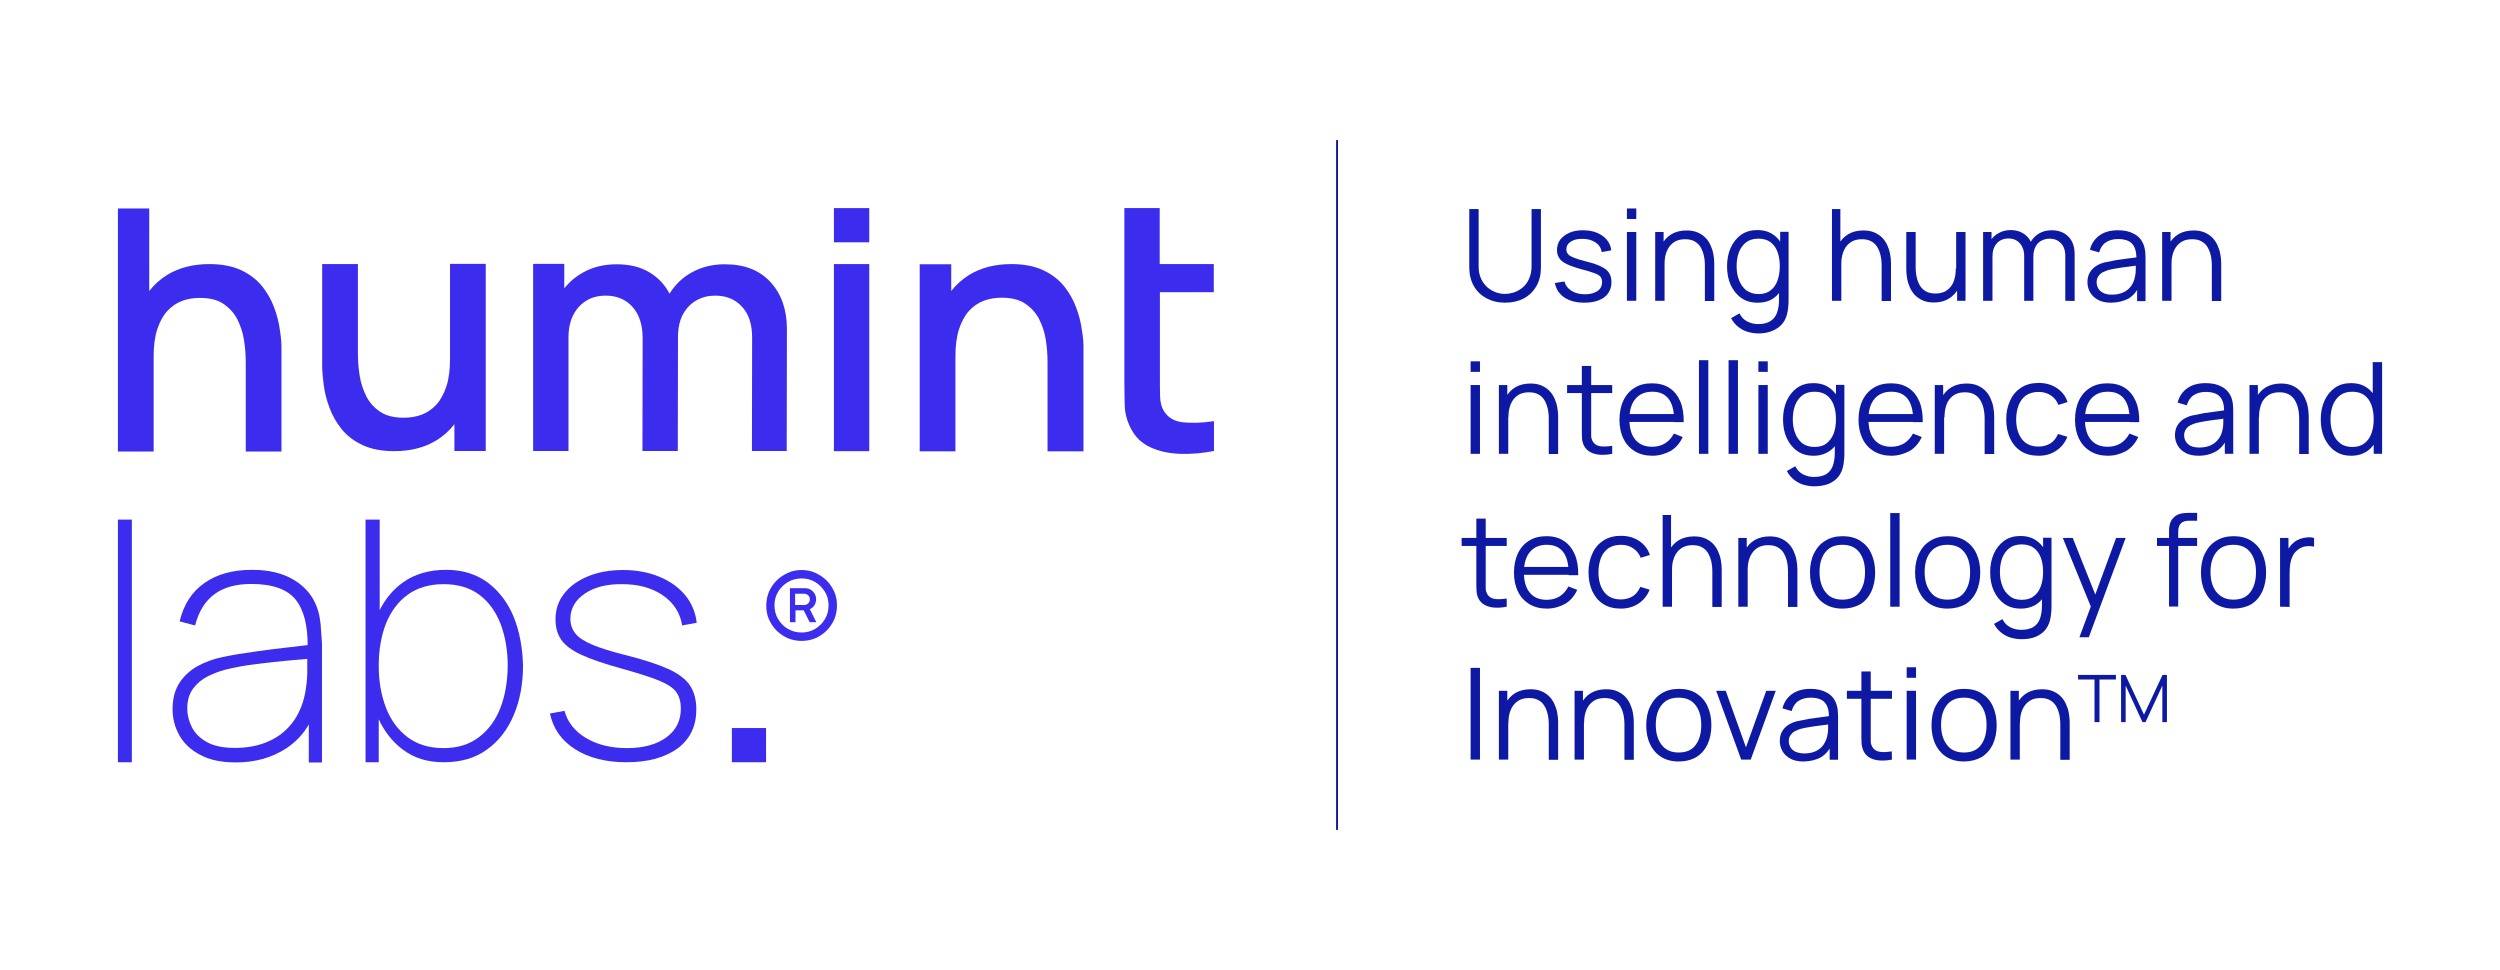 <svg xmlns="http://www.w3.org/2000/svg" xmlns:xlink="http://www.w3.org/1999/xlink" id="Layer_1" x="0px" y="0px" viewBox="0 0 1308.3 507.5" style="enable-background:new 0 0 1308.3 507.5;" xml:space="preserve"><style type="text/css">	.st0{fill:#3C2CEE;}	.st1{fill:#0D19A3;}</style><g>	<g>		<g>			<path class="st0" d="M61.7,398.9v-127H69v127H61.7z"></path>			<path class="st0" d="M167.8,326.8c-0.4-3.4-0.9-6.2-1.8-8.6c-2.1-6.1-6.1-11-12-14.6s-13.2-5.4-22.1-5.4    c-10.1,0-18.4,2.3-24.9,6.9c-6.6,4.6-10.9,11.3-13,20.1l8.1,2.1c1.9-7.4,5.3-12.8,10.2-16.4s11.3-5.3,19.3-5.3    c11.1,0,18.8,2.8,23.2,8.3c4.2,5.3,6.2,13.2,6.2,23.7c-2.4,0.3-5.6,0.7-9.4,1.1c-5.4,0.6-11.2,1.3-17.5,2.2    c-6.3,0.9-12.3,1.8-17.8,3c-4.5,0.9-8.8,2.5-12.7,4.6s-7.1,5-9.6,8.7c-2.4,3.7-3.7,8.3-3.7,13.9c0,4.9,1.2,9.5,3.6,13.8    c2.4,4.2,6.1,7.7,11,10.2c4.9,2.6,11,3.9,18.5,3.9c10.2,0,19-2.5,26.6-7.5c4.9-3.3,8.8-7.4,11.6-12.4V399h6.9v-62.3    C168.2,333.4,168.1,330.1,167.8,326.8z M160.1,360.2c-0.9,6.5-3,12.1-6.2,16.8c-3.3,4.7-7.5,8.3-12.8,10.7    c-5.3,2.5-11.3,3.7-18.2,3.7c-6.3,0-11.3-1.1-14.9-3.2s-6.2-4.7-7.7-7.9c-1.5-3.1-2.3-6.2-2.3-9.3c0-4.4,1-7.9,3.1-10.7    c2.1-2.8,4.7-4.9,7.7-6.4c3.1-1.5,6-2.6,8.9-3.4c4.9-1.2,10.5-2.3,16.6-3c6.1-0.8,11.9-1.4,17.4-1.9c3.5-0.3,6.5-0.6,9.1-0.8    c0,1.3,0,2.9,0,4.8C160.9,353.4,160.6,356.9,160.1,360.2z"></path>			<path class="st0" d="M268.9,323c-3.1-7.6-7.7-13.6-13.6-18.1c-6-4.4-13.2-6.7-21.8-6.7c-8.9,0-16.4,2.2-22.5,6.5    c-5.2,3.7-9.3,8.6-12.3,14.6v-47.4h-7.4v127h6.9v-22.5c3,6.5,7.2,11.8,12.5,15.8c5.9,4.5,13,6.7,21.5,6.7c9,0,16.6-2.2,22.7-6.7    c6.2-4.4,10.8-10.5,14-18.1s4.8-16.2,4.8-25.7C273.5,339.1,271.9,330.6,268.9,323z M261.9,370.4c-2.5,6.5-6.3,11.6-11.3,15.4    s-11.1,5.7-18.5,5.7c-7.5,0-13.7-1.9-18.8-5.7c-5-3.8-8.8-8.9-11.3-15.4s-3.8-13.8-3.8-22c0-8.3,1.3-15.7,3.8-22.1    c2.6-6.4,6.4-11.5,11.4-15.1s11.3-5.5,18.7-5.5c7.6,0,13.9,1.9,18.8,5.6s8.6,8.8,11.1,15.3c2.4,6.4,3.7,13.7,3.7,21.9    C265.6,356.6,264.4,363.9,261.9,370.4z"></path>			<path class="st0" d="M327.8,398.9c-10.8,0-19.7-2.3-26.8-6.8c-7.1-4.5-11.5-10.7-13.2-18.7l7.6-1.4c1.6,5.9,5.3,10.6,11.2,14.2    c5.9,3.5,13,5.3,21.5,5.3c8.7,0,15.5-1.9,20.6-5.6s7.6-8.8,7.6-15.1c0-3.5-0.8-6.3-2.3-8.5s-4.5-4.2-9-6.1    c-4.4-1.8-11-3.9-19.6-6.3c-9.1-2.5-16.1-4.9-21.1-7.2c-5-2.3-8.6-5-10.6-7.9s-3-6.5-3-10.7c0-5.1,1.5-9.6,4.5-13.4    c3-3.9,7.2-6.9,12.5-9.1s11.4-3.3,18.4-3.3s13.3,1.2,18.9,3.5s10.2,5.6,13.6,9.7c3.4,4.2,5.4,9,6,14.4l-7.6,1.4    c-1.1-6.7-4.5-11.9-10.2-15.8s-12.8-5.8-21.2-5.8c-7.9-0.1-14.4,1.5-19.5,4.9c-5,3.4-7.6,7.8-7.6,13.2c0,3,0.9,5.6,2.6,7.7    c1.7,2.2,4.7,4.1,8.9,5.9c4.2,1.8,10.1,3.6,17.7,5.5c9.5,2.4,17,4.9,22.3,7.3c5.3,2.5,9.1,5.4,11.2,8.7c2.1,3.3,3.2,7.4,3.2,12.3    c0,8.7-3.2,15.5-9.7,20.4C347.9,396.5,339,398.9,327.8,398.9z"></path>		</g>		<rect x="383" y="381" class="st0" width="17.9" height="17.9"></rect>		<g>			<path class="st0" d="M146.5,172.9c-0.5-3.9-1.5-7.9-3-11.9c-1.5-4.1-3.6-7.8-6.4-11.3c-2.8-3.4-6.4-6.2-10.9-8.3    c-4.5-2.1-10-3.2-16.6-3.2c-8.6,0-15.9,1.9-22,5.6c-3.7,2.3-6.9,5.1-9.5,8.5v-43.2H61.7v127.2h18.7v-49.6    c0-5.7,0.6-10.4,1.9-14.4c1.3-3.9,3-7.1,5.2-9.5s4.8-4.2,7.7-5.3s6.1-1.6,9.4-1.6c5.1,0,9.2,1,12.3,3.1s5.6,4.8,7.3,8.1    c1.7,3.4,2.9,7,3.5,10.9c0.6,3.9,0.9,7.7,0.9,11.4v46.9h18.7v-53C147.4,180.2,147.1,176.7,146.5,172.9z"></path>			<path class="st0" d="M235.5,138.2v49.6c0,5.7-0.6,10.5-1.9,14.4s-3,7.1-5.2,9.5s-4.8,4.2-7.7,5.3c-2.9,1.1-6.1,1.6-9.4,1.6    c-5.1,0-9.2-1-12.3-3.1c-3.2-2.1-5.6-4.8-7.3-8.1c-1.7-3.4-2.9-7-3.5-10.9s-0.9-7.7-0.9-11.4v-46.9h-18.7v53    c0,2.9,0.3,6.4,0.8,10.2c0.5,3.9,1.5,7.9,3,11.9c1.5,4.1,3.6,7.8,6.4,11.3c2.8,3.4,6.4,6.2,10.9,8.3c4.5,2.1,10,3.2,16.6,3.2    c8.6,0,15.9-1.9,22-5.6c3.7-2.3,6.9-5.1,9.5-8.5v14h16.4v-97.9h-18.7V138.2z"></path>			<path class="st0" d="M403.2,147.6c-5.7-6.2-13.6-9.3-23.9-9.3c-6.4,0-12.1,1.4-17.2,4.2c-4.9,2.7-8.8,6.4-11.7,11.2    c-2.5-4.7-5.9-8.4-10.4-11.1c-4.8-2.9-10.5-4.3-17.3-4.3c-6.5,0-12.3,1.4-17.4,4.2c-4,2.2-7.3,5-10,8.4v-12.8H279V236h18.5v-59.6    c0-6.5,1.8-11.7,5.3-15.7c3.6-4,8.3-6,14.1-6c5.9,0,10.6,2,14.1,5.9s5.3,9.4,5.3,16.3l-0.1,59.1h18.5l0.1-59.6l0,0    c0-4.8,0.9-8.8,2.7-12.1c1.8-3.2,4.2-5.6,7.1-7.2c2.9-1.6,6.1-2.4,9.7-2.4c5.8,0,10.4,1.9,14,5.8s5.3,9.2,5.3,16.1l-0.1,59.4    h18.2l0.1-63.8C411.8,162,408.9,153.8,403.2,147.6z"></path>			<path class="st0" d="M436.4,126.8v-17.9h18.5v17.9H436.4z M436.4,236.1v-97.9h18.5v97.9H436.4z"></path>			<path class="st0" d="M566.2,172.9c-0.5-3.9-1.5-7.9-3-11.9c-1.5-4.1-3.6-7.8-6.4-11.3c-2.8-3.4-6.4-6.2-10.9-8.3    s-10-3.2-16.6-3.2c-8.6,0-15.9,1.9-22,5.6c-3.7,2.3-6.9,5.1-9.5,8.5v-14h-16.5v97.9H500v-49.6c0-5.7,0.6-10.4,1.9-14.4    c1.3-3.9,3-7.1,5.2-9.5s4.8-4.2,7.7-5.3c2.9-1.1,6.1-1.6,9.4-1.6c5.1,0,9.2,1,12.3,3.1s5.6,4.8,7.3,8.1c1.7,3.4,2.9,7,3.5,10.9    s0.9,7.7,0.9,11.4v46.9H567v-53C567.1,180.2,566.9,176.7,566.2,172.9z"></path>			<path class="st0" d="M635.2,153v-14.8h-28.3v-29.3h-18.5v22.7v6.5v14.8v11v34.5c0,5.2,0.1,9.8,0.2,13.9c0.1,4.1,1.2,8.1,3.3,12.1    c2.3,4.4,5.7,7.7,10.2,9.7c4.5,2.1,9.7,3.2,15.5,3.4c5.8,0.2,11.7-0.3,17.7-1.5v-15.6c-6.2,0.9-11.7,1.1-16.3,0.6    s-8-2.6-10.1-6.2c-1.1-1.9-1.7-4.3-1.8-7.2c-0.1-2.8-0.1-6.2-0.1-10v-44.7h28.2V153z"></path>		</g>		<g>			<path class="st0" d="M419.5,335.4c-2.6,0-5-0.5-7.2-1.4c-2.2-1-4.2-2.3-5.9-4c-1.7-1.7-3-3.7-4-5.9c-1-2.2-1.4-4.7-1.4-7.2    c0-2.6,0.5-4.9,1.4-7.2c1-2.2,2.3-4.2,4-5.9c1.7-1.7,3.7-3,5.9-4c2.2-1,4.6-1.5,7.2-1.5s5,0.5,7.2,1.5s4.2,2.3,5.9,4    c1.7,1.7,3,3.7,4,5.9c1,2.2,1.4,4.6,1.4,7.2s-0.5,5-1.4,7.2c-1,2.2-2.3,4.2-4,5.9c-1.7,1.7-3.7,3-5.9,4    C424.5,334.9,422.1,335.4,419.5,335.4z M419.5,331c2.6,0,5-0.6,7.1-1.9s3.9-3,5.1-5.1c1.3-2.1,1.9-4.5,1.9-7.2    c0-2.6-0.6-5-1.9-7.1s-3-3.9-5.1-5.1c-2.1-1.3-4.5-1.9-7.1-1.9s-5,0.6-7.2,1.9c-2.1,1.3-3.9,3-5.1,5.1c-1.3,2.1-1.9,4.5-1.9,7.1    s0.6,5,1.9,7.2c1.3,2.1,3,3.9,5.1,5.1C414.5,330.4,416.9,331,419.5,331z M413.4,325.6v-17.8h7.8c1.7,0,3.1,0.6,4.2,1.7    s1.7,2.5,1.7,4.1c0,1-0.3,2-0.8,3c-0.6,1-1.4,1.7-2.5,2.2l3.4,6.8h-3.5l-3.1-6.2h-4.3v6.2L413.4,325.6L413.4,325.6z M416.2,316.6    h4.8c0.8,0,1.4-0.3,2-0.9s0.8-1.3,0.8-2.1c0-0.9-0.3-1.6-0.9-2.1s-1.2-0.8-2-0.8h-4.8v5.9H416.2z"></path>		</g>	</g>	<g>		<g>			<path class="st1" d="M787.6,158.4c-3.7,0-6.9-0.8-9.7-2.3s-5-3.6-6.6-6.4s-2.4-6-2.4-9.7v-30.6h4.9v30c0,2.5,0.4,4.6,1.3,6.5    c0.8,1.8,2,3.3,3.3,4.5c1.4,1.2,2.9,2,4.5,2.6s3.2,0.8,4.7,0.8c1.6,0,3.1-0.3,4.8-0.8c1.6-0.6,3.1-1.4,4.5-2.6    c1.4-1.2,2.5-2.7,3.3-4.5s1.3-4,1.3-6.5v-30h4.9v30.7c0,3.7-0.8,6.9-2.4,9.7c-1.6,2.7-3.8,4.9-6.6,6.4    C794.5,157.7,791.2,158.4,787.6,158.4z"></path>		</g>		<g>			<path class="st1" d="M829.1,158.4c-4.2,0-7.7-0.9-10.4-2.7s-4.4-4.4-5-7.6l5-0.8c0.5,2,1.8,3.7,3.7,4.9s4.2,1.8,7.1,1.8    c2.7,0,4.9-0.6,6.5-1.7c1.6-1.1,2.4-2.7,2.4-4.7c0-1.1-0.3-2-0.8-2.7s-1.5-1.4-3.1-1.9c-1.5-0.6-3.8-1.3-6.9-2.1    c-3.3-0.9-5.8-1.8-7.7-2.7c-1.8-0.9-3.2-1.9-3.9-3.1c-0.8-1.2-1.2-2.6-1.2-4.3c0-2,0.6-3.8,1.7-5.4c1.2-1.5,2.8-2.7,4.8-3.6    c2-0.9,4.4-1.3,7.1-1.3s5.1,0.4,7.3,1.3c2.1,0.9,3.9,2.1,5.2,3.7c1.3,1.6,2.1,3.4,2.3,5.5l-5,0.9c-0.3-2.1-1.4-3.8-3.2-5    s-4-1.9-6.7-1.9c-2.6-0.1-4.6,0.4-6.2,1.4c-1.6,1-2.4,2.4-2.4,4.1c0,1,0.3,1.8,0.9,2.5c0.6,0.7,1.6,1.3,3.2,1.9    c1.5,0.6,3.7,1.3,6.5,2c3.3,0.8,5.9,1.7,7.8,2.7c1.9,0.9,3.2,2,4,3.3s1.2,2.8,1.2,4.7c0,3.4-1.3,6.1-3.8,8    C837,157.4,833.6,158.4,829.1,158.4z"></path>		</g>		<g>			<path class="st1" d="M851.4,114.6v-5.5h4.9v5.5H851.4z M851.4,157.4v-36h4.9v36H851.4z"></path>		</g>		<g>			<path class="st1" d="M866.2,157.4v-36h4.4v8.9h0.5v27.1H866.2z M892.2,157.4V139c0-2-0.2-3.8-0.6-5.5c-0.4-1.7-1-3.1-1.8-4.4    c-0.8-1.3-1.9-2.2-3.2-2.9s-2.9-1-4.8-1c-1.7,0-3.3,0.3-4.6,0.9c-1.3,0.6-2.4,1.5-3.3,2.6c-0.9,1.1-1.6,2.5-2.1,4.1    s-0.7,3.4-0.7,5.5l-3.5-0.8c0-3.7,0.6-6.8,1.9-9.3c1.3-2.5,3.1-4.4,5.3-5.7c2.3-1.3,4.9-1.9,7.8-1.9c2.2,0,4,0.3,5.7,1    c1.6,0.7,3,1.6,4.1,2.7c1.1,1.1,2,2.4,2.7,3.9s1.2,3,1.5,4.6s0.5,3.3,0.5,4.9v19.8h-4.9V157.4z"></path>		</g>		<g>			<path class="st1" d="M919.8,158.4c-3.4,0-6.2-0.8-8.6-2.5c-2.4-1.7-4.2-4-5.5-6.8c-1.3-2.9-1.9-6.1-1.9-9.7    c0-3.6,0.6-6.8,1.9-9.7c1.3-2.9,3.1-5.1,5.4-6.8c2.4-1.7,5.2-2.5,8.5-2.5c3.4,0,6.2,0.8,8.5,2.5c2.3,1.6,4.1,3.9,5.3,6.8    c1.2,2.9,1.8,6.1,1.8,9.8c0,3.6-0.6,6.8-1.8,9.7s-2.9,5.2-5.2,6.8C926,157.6,923.2,158.4,919.8,158.4z M920.2,174.5    c-1.8,0-3.7-0.3-5.5-0.8s-3.4-1.4-5-2.6c-1.5-1.2-2.8-2.7-3.8-4.6l4.4-2.5c1,2,2.4,3.4,4.2,4.3c1.8,0.9,3.7,1.3,5.6,1.3    c2.6,0,4.7-0.5,6.3-1.5s2.8-2.4,3.5-4.3c0.7-1.9,1.1-4.2,1.1-7.1v-9.6h0.6v-25.8h4.4v35.5c0,1,0,2-0.1,2.9s-0.2,1.9-0.3,2.8    c-0.4,2.7-1.3,4.9-2.6,6.6c-1.3,1.7-3.1,3-5.2,3.9C925.7,174,923.1,174.5,920.2,174.5z M920.2,153.9c2.6,0,4.7-0.6,6.3-1.9    c1.7-1.2,2.9-3,3.7-5.2s1.2-4.7,1.2-7.5s-0.4-5.3-1.2-7.5s-2.1-3.9-3.7-5.1c-1.7-1.2-3.7-1.8-6.3-1.8s-4.7,0.6-6.4,1.9    c-1.7,1.3-2.9,3-3.8,5.2c-0.8,2.2-1.2,4.6-1.2,7.3s0.4,5.2,1.3,7.4s2.1,3.9,3.7,5.2C915.7,153.2,917.8,153.9,920.2,153.9z"></path>		</g>		<g>			<path class="st1" d="M958.7,157.4v-48h4.4v27.1h0.5v20.9H958.7z M984.7,157.4V139c0-2-0.2-3.8-0.6-5.5s-1-3.1-1.8-4.4    c-0.8-1.3-1.9-2.2-3.2-2.9c-1.3-0.7-2.9-1-4.8-1c-1.7,0-3.3,0.3-4.6,0.9c-1.3,0.6-2.4,1.5-3.3,2.6s-1.6,2.5-2.1,4.1    s-0.7,3.4-0.7,5.5l-3.5-0.8c0-3.7,0.6-6.8,1.9-9.3s3.1-4.4,5.3-5.7c2.3-1.3,4.9-1.9,7.8-1.9c2.2,0,4,0.3,5.7,1    c1.6,0.7,3,1.6,4.1,2.7c1.1,1.1,2,2.4,2.7,3.9s1.2,3,1.5,4.6s0.5,3.3,0.5,4.9v19.8h-4.9V157.4z"></path>		</g>		<g>			<path class="st1" d="M1012.1,158.3c-2.2,0-4-0.3-5.7-1c-1.6-0.7-3-1.6-4.1-2.7c-1.1-1.1-2-2.4-2.7-3.9s-1.2-3-1.5-4.6    s-0.5-3.3-0.5-4.9v-19.8h4.9v18.4c0,2,0.2,3.8,0.6,5.5s1,3.2,1.8,4.4c0.8,1.3,1.9,2.2,3.2,2.9c1.3,0.7,2.9,1,4.8,1    c1.7,0,3.3-0.3,4.6-0.9c1.3-0.6,2.4-1.5,3.3-2.6s1.6-2.5,2-4.1c0.5-1.6,0.7-3.4,0.7-5.5l3.5,0.8c0,3.7-0.6,6.8-1.9,9.3    s-3.1,4.4-5.3,5.7C1017.6,157.7,1015,158.3,1012.1,158.3z M1024.2,157.4v-8.9h-0.5v-27.1h4.9v36H1024.2z"></path>		</g>		<g>			<path class="st1" d="M1037.8,157.4v-36h4.4v8.9h0.5v27.1H1037.8z M1059.3,157.4v-23.3c0-2.9-0.8-5.1-2.3-6.8s-3.5-2.5-6-2.5    s-4.5,0.9-6,2.5c-1.5,1.7-2.3,4-2.3,6.8l-2.9-1.6c0-2.3,0.5-4.4,1.6-6.2s2.6-3.3,4.5-4.3c1.9-1.1,4-1.6,6.4-1.6    c2.3,0,4.3,0.5,6.1,1.5c1.8,1,3.2,2.4,4.2,4.3c1,1.9,1.5,4.1,1.5,6.8v24.4L1059.3,157.4L1059.3,157.4z M1080.8,157.4v-23.6    c0-2.8-0.8-5-2.3-6.5c-1.5-1.6-3.5-2.4-5.9-2.4c-1.4,0-2.7,0.3-4,0.9s-2.4,1.6-3.2,3c-0.8,1.4-1.3,3.2-1.3,5.4l-2.9-0.8    c-0.1-2.6,0.4-4.8,1.5-6.8c1.1-1.9,2.6-3.4,4.5-4.5s4.1-1.6,6.5-1.6c3.6,0,6.5,1.1,8.7,3.3s3.3,5.3,3.3,9.1v24.6L1080.8,157.4    L1080.8,157.4z"></path>		</g>		<g>			<path class="st1" d="M1104.7,158.4c-2.7,0-5-0.5-6.8-1.5s-3.2-2.3-4.1-3.9c-0.9-1.6-1.4-3.4-1.4-5.3c0-2,0.4-3.6,1.2-5    s1.9-2.5,3.2-3.4c1.4-0.9,2.9-1.6,4.7-2c1.8-0.4,3.8-0.8,6.1-1.2c2.2-0.3,4.4-0.6,6.5-0.9c2.1-0.3,4-0.5,5.6-0.7l-1.7,1.1    c0.1-3.6-0.6-6.2-2.1-7.9c-1.4-1.7-4-2.6-7.5-2.6c-2.5,0-4.6,0.6-6.3,1.7c-1.7,1.1-2.9,2.9-3.6,5.3l-4.8-1.4    c0.8-3.2,2.5-5.7,5-7.5s5.7-2.7,9.7-2.7c3.3,0,6.1,0.6,8.4,1.9c2.3,1.2,3.9,3,4.9,5.4c0.4,1,0.7,2.2,0.9,3.5    c0.1,1.3,0.2,2.6,0.2,3.9v22.4h-4.4v-9l1.3,0.5c-1.2,3.1-3.1,5.4-5.7,7.1C1111.3,157.6,1108.2,158.4,1104.7,158.4z M1105.2,154.2    c2.3,0,4.3-0.4,6-1.2s3.1-1.9,4.1-3.4c1-1.4,1.7-3.1,2-4.9c0.3-1.2,0.4-2.4,0.4-3.8c0-1.4,0-2.4,0-3.1l1.9,1    c-1.7,0.2-3.5,0.4-5.4,0.7c-1.9,0.2-3.9,0.5-5.7,0.8c-1.9,0.3-3.6,0.6-5.1,1c-1,0.3-2,0.7-3,1.2s-1.7,1.2-2.3,2.1    c-0.6,0.9-0.9,1.9-0.9,3.2c0,1,0.3,2.1,0.8,3c0.5,1,1.4,1.8,2.5,2.4C1101.8,153.9,1103.3,154.2,1105.2,154.2z"></path>		</g>		<g>			<path class="st1" d="M1131.5,157.4v-36h4.4v8.9h0.5v27.1H1131.5z M1157.5,157.4V139c0-2-0.2-3.8-0.6-5.5s-1-3.1-1.8-4.4    c-0.8-1.3-1.9-2.2-3.2-2.9c-1.3-0.7-2.9-1-4.8-1c-1.7,0-3.3,0.3-4.6,0.9c-1.3,0.6-2.4,1.5-3.3,2.6s-1.6,2.5-2.1,4.1    s-0.7,3.4-0.7,5.5l-3.5-0.8c0-3.7,0.6-6.8,1.9-9.3s3.1-4.4,5.3-5.7c2.3-1.3,4.9-1.9,7.8-1.9c2.2,0,4,0.3,5.7,1    c1.6,0.7,3,1.6,4.1,2.7c1.1,1.1,2,2.4,2.7,3.9s1.2,3,1.5,4.6s0.5,3.3,0.5,4.9v19.8h-4.9V157.4z"></path>		</g>		<g>			<path class="st1" d="M769.6,194.6v-5.5h4.9v5.5H769.6z M769.6,237.5v-36h4.9v36H769.6z"></path>		</g>		<g>			<path class="st1" d="M784.4,237.5v-36h4.4v8.9h0.5v27.1H784.4z M810.5,237.5v-18.4c0-2-0.2-3.8-0.6-5.5c-0.4-1.7-1-3.1-1.8-4.4    s-1.9-2.2-3.2-2.9c-1.3-0.7-2.9-1-4.8-1c-1.7,0-3.3,0.3-4.6,0.9s-2.4,1.5-3.3,2.6s-1.6,2.5-2.1,4.1s-0.7,3.4-0.7,5.5l-3.5-0.8    c0-3.7,0.6-6.8,1.9-9.3c1.3-2.5,3.1-4.4,5.3-5.7c2.3-1.3,4.9-1.9,7.8-1.9c2.2,0,4,0.3,5.7,1c1.6,0.7,3,1.6,4.1,2.7s2,2.4,2.7,3.9    s1.2,3,1.5,4.6s0.5,3.3,0.5,4.9v19.8h-4.9V237.5z"></path>		</g>		<g>			<path class="st1" d="M820.1,205.7v-4.2h23.6v4.2H820.1z M843.7,237.5c-2,0.4-4,0.6-6,0.5s-3.7-0.5-5.3-1.3    c-1.5-0.8-2.7-1.9-3.5-3.5c-0.6-1.3-1-2.7-1-4c-0.1-1.4-0.1-2.9-0.1-4.7v-33h4.9v32.8c0,1.5,0,2.8,0,3.8s0.3,1.9,0.7,2.7    c0.8,1.5,2.1,2.4,3.8,2.7c1.7,0.3,3.9,0.2,6.5-0.2L843.7,237.5L843.7,237.5z"></path>		</g>		<g>			<path class="st1" d="M864.7,238.5c-3.5,0-6.6-0.8-9.1-2.3s-4.6-3.7-6-6.6c-1.4-2.8-2.1-6.1-2.1-9.9c0-3.9,0.7-7.3,2.1-10.2    c1.4-2.9,3.4-5.1,5.9-6.6c2.5-1.6,5.6-2.3,9-2.3c3.6,0,6.6,0.8,9.1,2.4s4.4,4,5.7,7s1.9,6.7,1.8,10.9h-5v-1.7    c-0.1-4.7-1.1-8.2-3-10.6s-4.7-3.6-8.4-3.6c-3.9,0-6.8,1.3-8.9,3.8c-2.1,2.5-3.1,6.1-3.1,10.7c0,4.5,1,8.1,3.1,10.6    s5,3.7,8.8,3.7c2.6,0,4.8-0.6,6.8-1.8c1.9-1.2,3.4-2.9,4.6-5.1l4.6,1.8c-1.4,3.1-3.5,5.6-6.3,7.3    C871.2,237.6,868.2,238.5,864.7,238.5z M850.9,220.8v-4.1h27.5v4.1H850.9z"></path>		</g>		<g>			<path class="st1" d="M889.1,237.5v-49h4.9v49H889.1z"></path>		</g>		<g>			<path class="st1" d="M904.6,237.5v-49h4.9v49H904.6z"></path>		</g>		<g>			<path class="st1" d="M920.2,194.6v-5.5h4.9v5.5H920.2z M920.2,237.5v-36h4.9v36H920.2z"></path>		</g>		<g>			<path class="st1" d="M949.1,238.5c-3.4,0-6.2-0.8-8.6-2.5c-2.4-1.7-4.2-4-5.5-6.8c-1.3-2.9-1.9-6.1-1.9-9.7s0.6-6.8,1.9-9.7    c1.3-2.9,3.1-5.1,5.4-6.8c2.4-1.7,5.2-2.5,8.5-2.5c3.4,0,6.2,0.8,8.5,2.5c2.3,1.6,4.1,3.9,5.3,6.7c1.2,2.9,1.8,6.1,1.8,9.8    c0,3.6-0.6,6.8-1.8,9.7c-1.2,2.9-2.9,5.2-5.2,6.8C955.2,237.6,952.4,238.5,949.1,238.5z M949.4,254.5c-1.8,0-3.7-0.3-5.5-0.8    s-3.4-1.4-5-2.6c-1.5-1.2-2.8-2.7-3.8-4.6l4.4-2.5c1,2,2.4,3.4,4.2,4.3s3.7,1.3,5.6,1.3c2.6,0,4.7-0.5,6.3-1.4    c1.6-1,2.8-2.4,3.5-4.3c0.7-1.9,1.1-4.2,1.1-7.1v-9.6h0.6v-25.8h4.4v35.5c0,1,0,2-0.1,3c-0.1,0.9-0.2,1.9-0.3,2.8    c-0.4,2.7-1.3,4.9-2.6,6.6c-1.3,1.7-3.1,3-5.2,3.9C954.9,254,952.4,254.5,949.4,254.5z M949.6,233.9c2.6,0,4.7-0.6,6.3-1.9    s2.9-3,3.7-5.1c0.8-2.2,1.2-4.7,1.2-7.5s-0.4-5.3-1.2-7.5c-0.8-2.2-2.1-3.9-3.7-5.1c-1.7-1.2-3.7-1.8-6.3-1.8s-4.7,0.6-6.4,1.9    s-2.9,3-3.8,5.2c-0.8,2.2-1.2,4.6-1.2,7.3c0,2.7,0.4,5.2,1.3,7.4c0.8,2.2,2.1,3.9,3.7,5.2C945,233.3,947.1,233.9,949.6,233.9z"></path>		</g>		<g>			<path class="st1" d="M989.8,238.5c-3.5,0-6.5-0.8-9.1-2.3c-2.6-1.6-4.6-3.7-6-6.6s-2.1-6.1-2.1-9.9c0-3.9,0.7-7.3,2.1-10.2    c1.4-2.9,3.4-5.1,5.9-6.6c2.5-1.6,5.6-2.3,9-2.3c3.6,0,6.6,0.8,9.1,2.4s4.4,4,5.7,7s1.9,6.7,1.8,10.9h-5v-1.7    c-0.1-4.7-1.1-8.2-3-10.6s-4.7-3.6-8.4-3.6c-3.9,0-6.8,1.3-8.9,3.8s-3.1,6.1-3.1,10.7c0,4.5,1,8.1,3.1,10.6s5,3.7,8.8,3.7    c2.6,0,4.8-0.6,6.8-1.8c1.9-1.2,3.4-2.9,4.6-5.1l4.6,1.8c-1.4,3.1-3.5,5.6-6.3,7.3C996.3,237.6,993.2,238.5,989.8,238.5z     M976.1,220.8v-4.1h27.5v4.1H976.1z"></path>		</g>		<g>			<path class="st1" d="M1012.5,237.5v-36h4.4v8.9h0.5v27.1H1012.5z M1038.6,237.5v-18.4c0-2-0.2-3.8-0.6-5.5s-1-3.1-1.8-4.4    s-1.9-2.2-3.2-2.9s-2.9-1-4.8-1c-1.7,0-3.3,0.3-4.6,0.9c-1.3,0.6-2.4,1.5-3.3,2.6s-1.6,2.5-2,4.1c-0.5,1.6-0.7,3.4-0.7,5.5    l-3.5-0.8c0-3.7,0.6-6.8,1.9-9.3s3.1-4.4,5.3-5.7c2.3-1.3,4.9-1.9,7.8-1.9c2.2,0,4,0.3,5.7,1c1.6,0.7,3,1.6,4.1,2.7    s2,2.4,2.7,3.9s1.2,3,1.5,4.6s0.5,3.3,0.5,4.9v19.8h-5V237.5z"></path>		</g>		<g>			<path class="st1" d="M1066.8,238.5c-3.6,0-6.7-0.8-9.2-2.4s-4.4-3.9-5.7-6.7c-1.3-2.9-2-6.1-2-9.9s0.7-7.1,2.1-10    c1.3-2.9,3.3-5.1,5.8-6.7s5.6-2.4,9.1-2.4c3.6,0,6.8,0.9,9.5,2.7s4.6,4.2,5.6,7.3l-4.8,1.5c-0.8-2.2-2.2-3.8-4-5    s-3.9-1.8-6.3-1.8c-2.6,0-4.8,0.6-6.6,1.8c-1.7,1.2-3,2.9-3.9,5.1c-0.8,2.2-1.3,4.6-1.3,7.4c0,4.3,1,7.8,3,10.4s4.9,3.9,8.7,3.9    c2.4,0,4.5-0.6,6.3-1.7c1.7-1.1,3-2.8,3.9-4.9l4.9,1.5c-1.3,3.2-3.3,5.6-5.9,7.3C1073.5,237.6,1070.5,238.5,1066.8,238.5z"></path>		</g>		<g>			<path class="st1" d="M1103.1,238.5c-3.5,0-6.6-0.8-9.1-2.3c-2.6-1.6-4.6-3.7-6-6.6c-1.4-2.8-2.1-6.1-2.1-9.9    c0-3.9,0.7-7.3,2.1-10.2c1.4-2.9,3.4-5.1,5.9-6.6c2.5-1.6,5.6-2.3,9-2.3c3.6,0,6.6,0.8,9.1,2.4s4.4,4,5.7,7    c1.3,3,1.9,6.7,1.8,10.9h-5v-1.7c-0.1-4.7-1.1-8.2-3-10.6s-4.7-3.6-8.4-3.6c-3.9,0-6.8,1.3-8.9,3.8s-3.1,6.1-3.1,10.7    c0,4.5,1,8.1,3.1,10.6s5,3.7,8.8,3.7c2.6,0,4.8-0.6,6.8-1.8c1.9-1.2,3.4-2.9,4.6-5.1l4.6,1.8c-1.4,3.1-3.5,5.6-6.3,7.3    C1109.7,237.6,1106.6,238.5,1103.1,238.5z M1089.2,220.8v-4.1h27.5v4.1H1089.2z"></path>		</g>		<g>			<path class="st1" d="M1150.5,238.5c-2.7,0-5-0.5-6.8-1.5s-3.2-2.3-4.1-3.9s-1.4-3.4-1.4-5.3c0-2,0.4-3.6,1.2-5    c0.8-1.4,1.9-2.5,3.2-3.4c1.4-0.9,3-1.6,4.8-2s3.8-0.8,6.1-1.2c2.2-0.3,4.4-0.6,6.5-0.9s4-0.5,5.6-0.8l-1.7,1.1    c0.1-3.6-0.6-6.2-2.1-7.9c-1.4-1.7-4-2.6-7.5-2.6c-2.5,0-4.6,0.6-6.3,1.7c-1.7,1.1-2.9,2.9-3.6,5.3l-4.8-1.4    c0.8-3.2,2.5-5.7,5-7.5s5.7-2.7,9.7-2.7c3.3,0,6.1,0.6,8.4,1.9c2.3,1.2,3.9,3,4.9,5.3c0.4,1,0.7,2.2,0.9,3.5    c0.1,1.3,0.2,2.6,0.2,3.9v22.4h-4.4v-9l1.3,0.5c-1.2,3.1-3.1,5.4-5.7,7.1C1157.1,237.7,1154.1,238.5,1150.5,238.5z M1151,234.2    c2.3,0,4.3-0.4,6-1.2c1.7-0.8,3.1-2,4.1-3.4s1.7-3,2-4.8c0.3-1.2,0.4-2.4,0.4-3.8s0-2.4,0-3.1l1.9,1c-1.7,0.2-3.5,0.4-5.4,0.7    c-1.9,0.2-3.9,0.5-5.7,0.8c-1.9,0.3-3.6,0.6-5.1,1c-1,0.3-2,0.7-3,1.2s-1.7,1.2-2.3,2.1c-0.6,0.9-0.9,1.9-0.9,3.2    c0,1,0.3,2.1,0.8,3s1.4,1.8,2.5,2.4C1147.5,233.9,1149.1,234.2,1151,234.2z"></path>		</g>		<g>			<path class="st1" d="M1177.2,237.5v-36h4.4v8.9h0.5v27.1H1177.2z M1203.2,237.5v-18.4c0-2-0.2-3.8-0.6-5.5s-1-3.1-1.8-4.4    s-1.9-2.2-3.2-2.9c-1.3-0.7-2.9-1-4.8-1c-1.7,0-3.3,0.3-4.6,0.9c-1.3,0.6-2.4,1.5-3.3,2.6s-1.6,2.5-2,4.1    c-0.5,1.6-0.7,3.4-0.7,5.5l-3.5-0.8c0-3.7,0.6-6.8,1.9-9.3s3.1-4.4,5.3-5.7c2.3-1.3,4.9-1.9,7.8-1.9c2.2,0,4,0.3,5.7,1    c1.6,0.7,3,1.6,4.1,2.7s2,2.4,2.7,3.9s1.2,3,1.5,4.6s0.5,3.3,0.5,4.9v19.8h-5V237.5z"></path>		</g>		<g>			<path class="st1" d="M1230.5,238.5c-3.4,0-6.2-0.8-8.6-2.5s-4.2-4-5.5-6.8c-1.3-2.9-1.9-6.1-1.9-9.7s0.6-6.8,1.9-9.7    c1.3-2.9,3.1-5.1,5.4-6.8c2.4-1.7,5.2-2.5,8.5-2.5c3.4,0,6.2,0.8,8.5,2.5c2.3,1.6,4.1,3.9,5.3,6.7c1.2,2.9,1.8,6.1,1.8,9.8    c0,3.6-0.6,6.8-1.8,9.7c-1.2,2.9-2.9,5.2-5.2,6.8C1236.6,237.6,1233.8,238.5,1230.5,238.5z M1231,233.9c2.6,0,4.7-0.6,6.3-1.9    c1.7-1.2,2.9-3,3.7-5.1c0.8-2.2,1.2-4.7,1.2-7.5s-0.4-5.3-1.2-7.5c-0.8-2.2-2.1-3.9-3.7-5.1c-1.7-1.2-3.7-1.8-6.3-1.8    c-2.6,0-4.7,0.6-6.4,1.9c-1.7,1.3-2.9,3-3.8,5.2c-0.8,2.2-1.2,4.6-1.2,7.3c0,2.7,0.4,5.2,1.3,7.4c0.8,2.2,2.1,3.9,3.8,5.2    C1226.3,233.3,1228.5,233.9,1231,233.9z M1242.2,237.5v-27.1h-0.5v-20.9h4.9v48H1242.2z"></path>		</g>		<g>			<path class="st1" d="M764.9,285.7v-4.2h23.6v4.2H764.9z M788.5,317.5c-2,0.4-4,0.6-6,0.5s-3.7-0.5-5.3-1.3    c-1.5-0.8-2.7-1.9-3.5-3.5c-0.6-1.3-1-2.7-1-4.1c-0.1-1.4-0.1-2.9-0.1-4.7v-33h4.9v32.8c0,1.5,0,2.8,0,3.8s0.3,1.9,0.7,2.7    c0.8,1.5,2.1,2.4,3.8,2.7c1.7,0.3,3.9,0.2,6.5-0.2L788.5,317.5L788.5,317.5z"></path>		</g>		<g>			<path class="st1" d="M809.5,318.5c-3.5,0-6.5-0.8-9.1-2.3c-2.6-1.6-4.6-3.7-6-6.6c-1.4-2.8-2.1-6.1-2.1-9.9    c0-3.9,0.7-7.3,2.1-10.2c1.4-2.9,3.4-5.1,5.9-6.6c2.5-1.6,5.6-2.3,9-2.3c3.6,0,6.6,0.8,9.1,2.5c2.5,1.6,4.4,4,5.7,7    s1.9,6.7,1.8,10.9h-5v-1.7c-0.1-4.7-1.1-8.2-3-10.6s-4.7-3.6-8.4-3.6c-3.9,0-6.8,1.3-8.9,3.8c-2.1,2.5-3.1,6.1-3.1,10.7    c0,4.5,1,8.1,3.1,10.6s5,3.7,8.8,3.7c2.6,0,4.8-0.6,6.8-1.8c1.9-1.2,3.4-2.9,4.6-5.2l4.6,1.8c-1.4,3.1-3.5,5.6-6.3,7.3    C816.1,317.6,813,318.5,809.5,318.5z M795.7,300.8v-4.1h27.5v4.1H795.7z"></path>		</g>		<g>			<path class="st1" d="M848.2,318.5c-3.6,0-6.7-0.8-9.2-2.4s-4.4-3.9-5.7-6.7s-2-6.1-2-9.9s0.7-7.1,2.1-10c1.3-2.9,3.3-5.1,5.8-6.7    s5.6-2.4,9.1-2.4c3.6,0,6.8,0.9,9.5,2.7c2.7,1.8,4.6,4.2,5.6,7.3l-4.8,1.5c-0.8-2.2-2.2-3.8-4-5s-3.9-1.8-6.3-1.8    c-2.6,0-4.8,0.6-6.6,1.8c-1.7,1.2-3,2.9-3.9,5.1c-0.8,2.2-1.3,4.6-1.3,7.4c0,4.3,1,7.8,3,10.4s4.9,3.9,8.7,3.9    c2.4,0,4.5-0.6,6.3-1.7c1.7-1.1,3-2.8,3.9-4.9l4.9,1.5c-1.3,3.2-3.3,5.6-5.9,7.3C854.8,317.6,851.7,318.5,848.2,318.5z"></path>		</g>		<g>			<path class="st1" d="M870.1,317.5v-48h4.4v27.1h0.5v20.9H870.1z M896.1,317.5v-18.4c0-2-0.2-3.8-0.6-5.5c-0.4-1.7-1-3.1-1.8-4.4    s-1.9-2.2-3.2-2.9c-1.3-0.7-2.9-1-4.8-1c-1.7,0-3.3,0.3-4.6,0.9s-2.4,1.5-3.3,2.6c-0.9,1.1-1.6,2.5-2.1,4.1s-0.7,3.4-0.7,5.5    l-3.5-0.8c0-3.7,0.6-6.8,1.9-9.3c1.3-2.5,3.1-4.4,5.3-5.7c2.3-1.3,4.9-1.9,7.8-1.9c2.2,0,4,0.3,5.7,1c1.6,0.7,3,1.6,4.1,2.7    s2,2.4,2.7,3.9s1.2,3,1.5,4.6s0.5,3.3,0.5,4.9v19.8h-4.9V317.5z"></path>		</g>		<g>			<path class="st1" d="M909.7,317.5v-36h4.4v8.9h0.5v27.1H909.7z M935.7,317.5v-18.4c0-2-0.2-3.8-0.6-5.5c-0.4-1.7-1-3.1-1.8-4.4    s-1.9-2.2-3.2-2.9c-1.3-0.7-2.9-1-4.8-1c-1.7,0-3.3,0.3-4.6,0.9s-2.4,1.5-3.3,2.6c-0.9,1.1-1.6,2.5-2.1,4.1s-0.7,3.4-0.7,5.5    l-3.5-0.8c0-3.7,0.6-6.8,1.9-9.3c1.3-2.5,3.1-4.4,5.3-5.7c2.3-1.3,4.9-1.9,7.8-1.9c2.2,0,4,0.3,5.7,1c1.6,0.7,3,1.6,4.1,2.7    s2,2.4,2.7,3.9s1.2,3,1.5,4.6s0.5,3.3,0.5,4.9v19.8h-4.9V317.5z"></path>		</g>		<g>			<path class="st1" d="M964.2,318.5c-3.6,0-6.6-0.8-9.2-2.4s-4.5-3.9-5.8-6.7c-1.4-2.9-2-6.2-2-9.9c0-3.8,0.7-7.1,2.1-9.9    c1.4-2.8,3.3-5.1,5.9-6.6c2.5-1.6,5.6-2.4,9.1-2.4c3.6,0,6.7,0.8,9.2,2.4s4.5,3.8,5.8,6.7c1.3,2.9,2,6.1,2,9.9s-0.7,7.1-2,10    c-1.4,2.9-3.3,5.1-5.9,6.7C970.8,317.7,967.7,318.5,964.2,318.5z M964.2,313.8c4,0,7-1.3,8.9-4c2-2.7,2.9-6.1,2.9-10.4    c0-4.4-1-7.8-3-10.4s-4.9-3.9-8.9-3.9c-2.7,0-4.9,0.6-6.7,1.8c-1.7,1.2-3,2.9-3.9,5s-1.3,4.6-1.3,7.4c0,4.3,1,7.8,3,10.4    C957.2,312.5,960.2,313.8,964.2,313.8z"></path>		</g>		<g>			<path class="st1" d="M989.2,317.5v-49h4.9v49H989.2z"></path>		</g>		<g>			<path class="st1" d="M1019.2,318.5c-3.6,0-6.6-0.8-9.2-2.4s-4.5-3.9-5.8-6.7c-1.4-2.9-2-6.2-2-9.9c0-3.8,0.7-7.1,2.1-9.9    s3.3-5.1,5.9-6.6c2.5-1.6,5.6-2.4,9.1-2.4c3.6,0,6.7,0.8,9.2,2.4s4.5,3.8,5.8,6.7c1.3,2.9,2,6.1,2,9.9s-0.7,7.1-2,10    c-1.4,2.9-3.3,5.1-5.9,6.7C1025.8,317.7,1022.7,318.5,1019.2,318.5z M1019.2,313.8c4,0,7-1.3,8.9-4c2-2.7,2.9-6.1,2.9-10.4    c0-4.4-1-7.8-3-10.4s-4.9-3.9-8.9-3.9c-2.7,0-4.9,0.6-6.7,1.8c-1.7,1.2-3,2.9-3.9,5s-1.3,4.6-1.3,7.4c0,4.3,1,7.8,3,10.4    C1012.2,312.5,1015.2,313.8,1019.2,313.8z"></path>		</g>		<g>			<path class="st1" d="M1057.5,318.5c-3.4,0-6.2-0.8-8.6-2.5s-4.2-4-5.5-6.8c-1.3-2.9-1.9-6.1-1.9-9.7s0.6-6.8,1.9-9.7    c1.3-2.9,3.1-5.1,5.4-6.8c2.4-1.7,5.2-2.5,8.5-2.5c3.4,0,6.2,0.8,8.5,2.5c2.3,1.6,4.1,3.9,5.3,6.8c1.2,2.9,1.8,6.1,1.8,9.8    c0,3.6-0.6,6.8-1.8,9.7c-1.2,2.9-2.9,5.2-5.2,6.8C1063.7,317.6,1060.8,318.5,1057.5,318.5z M1057.8,334.5c-1.8,0-3.7-0.3-5.5-0.8    s-3.4-1.4-5-2.6c-1.5-1.2-2.8-2.7-3.8-4.6l4.4-2.5c1,2,2.4,3.4,4.2,4.3c1.8,0.9,3.7,1.3,5.6,1.3c2.6,0,4.7-0.5,6.3-1.4    c1.6-1,2.8-2.4,3.5-4.3s1.1-4.2,1.1-7.1v-9.6h0.6v-25.8h4.4v35.5c0,1,0,2-0.1,3c-0.1,0.9-0.2,1.9-0.3,2.8    c-0.4,2.7-1.3,4.9-2.6,6.6c-1.3,1.7-3.1,3-5.2,3.9S1060.8,334.5,1057.8,334.5z M1058,313.9c2.6,0,4.7-0.6,6.3-1.9    c1.7-1.2,2.9-3,3.7-5.2c0.8-2.2,1.2-4.7,1.2-7.5s-0.4-5.3-1.2-7.5c-0.8-2.2-2.1-3.9-3.7-5.1c-1.7-1.2-3.7-1.8-6.3-1.8    c-2.6,0-4.7,0.6-6.4,1.9c-1.7,1.3-2.9,3-3.8,5.2c-0.8,2.2-1.2,4.6-1.2,7.3c0,2.7,0.4,5.2,1.3,7.4c0.8,2.2,2.1,3.9,3.8,5.2    C1053.3,313.3,1055.5,313.9,1058,313.9z"></path>		</g>		<g>			<path class="st1" d="M1088.2,333.5l7-18.9l0.1,5.6l-15.8-38.7h5.2l12.9,32.4h-2.1l11.9-32.4h5l-19.3,52H1088.2z"></path>		</g>		<g>			<path class="st1" d="M1128.8,285.7v-4.2h21v4.2H1128.8z M1135.1,317.5v-38.7c0-0.9,0-1.9,0.1-2.8s0.3-1.8,0.6-2.6    c0.3-0.8,0.8-1.6,1.5-2.3c0.7-0.8,1.5-1.4,2.4-1.8s1.8-0.6,2.7-0.7c0.9-0.1,1.9-0.2,2.8-0.2h4.6v4.1h-4.3c-1.9,0-3.3,0.5-4.2,1.4    c-0.9,0.9-1.4,2.3-1.4,4.3v39.2h-4.8V317.5z"></path>		</g>		<g>			<path class="st1" d="M1168.8,318.5c-3.6,0-6.6-0.8-9.2-2.4s-4.5-3.9-5.8-6.7c-1.4-2.9-2-6.2-2-9.9c0-3.8,0.7-7.1,2.1-9.9    s3.3-5.1,5.9-6.6c2.5-1.6,5.6-2.4,9.1-2.4c3.6,0,6.7,0.8,9.2,2.4s4.5,3.8,5.8,6.7c1.3,2.9,2,6.1,2,9.9s-0.7,7.1-2,10    c-1.4,2.9-3.3,5.1-5.9,6.7C1175.5,317.7,1172.3,318.5,1168.8,318.5z M1168.8,313.8c4,0,7-1.3,8.9-4c2-2.7,2.9-6.1,2.9-10.4    c0-4.4-1-7.8-3-10.4s-4.9-3.9-8.9-3.9c-2.7,0-4.9,0.6-6.7,1.8c-1.7,1.2-3,2.9-3.9,5s-1.3,4.6-1.3,7.4c0,4.3,1,7.8,3,10.4    C1162.1,312.5,1165,313.8,1168.8,313.8z"></path>		</g>		<g>			<path class="st1" d="M1193.2,317.5v-36h4.4v8.7l-0.9-1.1c0.4-1.1,0.9-2.1,1.6-3c0.6-0.9,1.3-1.6,2.1-2.2c0.9-0.8,2-1.4,3.3-1.9    c1.2-0.4,2.5-0.7,3.8-0.8c1.3-0.1,2.4,0,3.5,0.3v4.6c-1.3-0.3-2.7-0.4-4.3-0.2c-1.6,0.2-3,0.8-4.3,1.9c-1.2,0.9-2.1,2-2.7,3.4    c-0.6,1.3-1,2.7-1.2,4.1c-0.2,1.5-0.3,2.9-0.3,4.3v18L1193.2,317.5L1193.2,317.5z"></path>		</g>		<g>			<path class="st1" d="M769.6,397.5v-48h4.9v48H769.6z"></path>		</g>		<g>			<path class="st1" d="M784.4,397.5v-36h4.4v8.9h0.5v27.1H784.4z M810.5,397.5v-18.4c0-2-0.2-3.8-0.6-5.5c-0.4-1.7-1-3.1-1.8-4.4    s-1.9-2.2-3.2-2.9c-1.3-0.7-2.9-1-4.8-1c-1.7,0-3.3,0.3-4.6,0.9s-2.4,1.5-3.3,2.6s-1.6,2.5-2.1,4.1s-0.7,3.4-0.7,5.5l-3.5-0.8    c0-3.7,0.6-6.8,1.9-9.3c1.3-2.5,3.1-4.4,5.3-5.7c2.3-1.3,4.9-1.9,7.8-1.9c2.2,0,4,0.3,5.7,1c1.6,0.7,3,1.6,4.1,2.7s2,2.4,2.7,3.9    s1.2,3,1.5,4.6s0.5,3.3,0.5,4.9v19.8h-4.9V397.5z"></path>		</g>		<g>			<path class="st1" d="M824,397.5v-36h4.4v8.9h0.5v27.1H824z M850.1,397.5v-18.4c0-2-0.2-3.8-0.6-5.5s-1-3.1-1.8-4.4    s-1.9-2.2-3.2-2.9c-1.3-0.7-2.9-1-4.8-1c-1.7,0-3.3,0.3-4.6,0.9s-2.4,1.5-3.3,2.6s-1.6,2.5-2.1,4.1s-0.7,3.4-0.7,5.5l-3.5-0.8    c0-3.7,0.6-6.8,1.9-9.3c1.3-2.5,3.1-4.4,5.3-5.7c2.3-1.3,4.9-1.9,7.8-1.9c2.2,0,4,0.3,5.7,1c1.6,0.7,3,1.6,4.1,2.7s2,2.4,2.7,3.9    s1.2,3,1.5,4.6s0.5,3.3,0.5,4.9v19.8h-4.9V397.5z"></path>		</g>		<g>			<path class="st1" d="M878.5,398.5c-3.6,0-6.6-0.8-9.2-2.4c-2.5-1.6-4.5-3.9-5.8-6.7c-1.4-2.9-2-6.2-2-9.9c0-3.8,0.7-7.1,2.1-9.9    c1.4-2.8,3.3-5.1,5.9-6.7c2.5-1.6,5.6-2.4,9.1-2.4c3.6,0,6.7,0.8,9.2,2.4s4.5,3.8,5.8,6.7c1.3,2.9,2,6.1,2,9.9s-0.7,7.1-2,10    c-1.4,2.9-3.3,5.1-5.9,6.7C885.1,397.7,882,398.5,878.5,398.5z M878.5,393.8c4,0,7-1.3,8.9-4c2-2.7,2.9-6.1,2.9-10.4    c0-4.4-1-7.8-3-10.4s-4.9-3.9-8.9-3.9c-2.7,0-4.9,0.6-6.7,1.8c-1.7,1.2-3,2.9-3.9,5s-1.3,4.6-1.3,7.4c0,4.3,1,7.8,3,10.4    C871.6,392.5,874.6,393.8,878.5,393.8z"></path>		</g>		<g>			<path class="st1" d="M911.2,397.5l-13.1-36h5l10.6,29.6l10.6-29.6h5l-13.1,36H911.2z"></path>		</g>		<g>			<path class="st1" d="M943.7,398.5c-2.7,0-5-0.5-6.8-1.5s-3.2-2.3-4.1-3.9c-0.9-1.6-1.4-3.4-1.4-5.3c0-2,0.4-3.6,1.2-5    s1.9-2.5,3.2-3.4c1.4-0.9,3-1.6,4.8-2s3.8-0.8,6.1-1.2c2.2-0.3,4.4-0.6,6.5-0.9s4-0.5,5.6-0.8l-1.7,1.1c0.1-3.6-0.6-6.2-2.1-7.9    c-1.4-1.7-4-2.6-7.5-2.6c-2.5,0-4.6,0.6-6.3,1.7s-2.9,2.9-3.6,5.3l-4.8-1.4c0.8-3.2,2.5-5.7,5-7.5s5.7-2.7,9.7-2.7    c3.3,0,6.1,0.6,8.4,1.9c2.3,1.2,3.9,3,4.9,5.4c0.4,1,0.7,2.2,0.9,3.5c0.1,1.3,0.2,2.6,0.2,3.9v22.4h-4.4v-9l1.3,0.5    c-1.2,3.1-3.1,5.4-5.7,7.1C950.4,397.7,947.2,398.5,943.7,398.5z M944.2,394.3c2.3,0,4.3-0.4,6-1.2c1.7-0.8,3.1-1.9,4.1-3.4    s1.7-3.1,2-4.9c0.3-1.2,0.4-2.4,0.4-3.8s0-2.4,0-3.1l1.9,1c-1.7,0.2-3.5,0.4-5.4,0.7c-1.9,0.2-3.9,0.5-5.7,0.8    c-1.9,0.3-3.6,0.6-5.1,1c-1,0.3-2,0.7-3,1.2s-1.7,1.2-2.4,2.1c-0.6,0.9-0.9,1.9-0.9,3.2c0,1,0.3,2.1,0.8,3c0.5,1,1.4,1.8,2.5,2.4    C940.8,393.9,942.4,394.3,944.2,394.3z"></path>		</g>		<g>			<path class="st1" d="M966.5,365.7v-4.2h23.6v4.2H966.5z M990.1,397.5c-2,0.4-4,0.6-6,0.5s-3.7-0.5-5.3-1.3    c-1.5-0.8-2.7-1.9-3.5-3.5c-0.6-1.3-1-2.7-1.1-4.1s-0.1-2.9-0.1-4.7v-33h4.9v32.8c0,1.5,0,2.8,0,3.8s0.3,1.9,0.7,2.7    c0.8,1.5,2.1,2.4,3.8,2.7c1.7,0.3,3.9,0.2,6.5-0.2L990.1,397.5L990.1,397.5z"></path>		</g>		<g>			<path class="st1" d="M997.8,354.7v-5.5h4.9v5.5H997.8z M997.8,397.5v-36h4.9v36H997.8z"></path>		</g>		<g>			<path class="st1" d="M1027.8,398.5c-3.6,0-6.6-0.8-9.2-2.4c-2.5-1.6-4.5-3.9-5.8-6.7c-1.4-2.9-2-6.2-2-9.9c0-3.8,0.7-7.1,2.1-9.9    s3.3-5.1,5.9-6.7c2.5-1.6,5.6-2.4,9.1-2.4c3.6,0,6.7,0.8,9.2,2.4s4.5,3.8,5.8,6.7c1.3,2.9,2,6.1,2,9.9s-0.7,7.1-2,10    c-1.4,2.9-3.3,5.1-5.9,6.7C1034.3,397.7,1031.2,398.5,1027.8,398.5z M1027.8,393.8c4,0,7-1.3,8.9-4c2-2.7,2.9-6.1,2.9-10.4    c0-4.4-1-7.8-3-10.4s-4.9-3.9-8.9-3.9c-2.7,0-4.9,0.6-6.7,1.8c-1.7,1.2-3,2.9-3.9,5s-1.3,4.6-1.3,7.4c0,4.3,1,7.8,3,10.4    C1020.8,392.5,1023.8,393.8,1027.8,393.8z"></path>		</g>		<g>			<path class="st1" d="M1052.1,397.5v-36h4.4v8.9h0.5v27.1H1052.1z M1078.2,397.5v-18.4c0-2-0.2-3.8-0.6-5.5s-1-3.1-1.8-4.4    s-1.9-2.2-3.2-2.9c-1.3-0.7-2.9-1-4.8-1c-1.7,0-3.3,0.3-4.6,0.9c-1.3,0.6-2.4,1.5-3.3,2.6s-1.6,2.5-2.1,4.1s-0.7,3.4-0.7,5.5    l-3.5-0.8c0-3.7,0.6-6.8,1.9-9.3s3.1-4.4,5.3-5.7c2.3-1.3,4.9-1.9,7.8-1.9c2.2,0,4,0.3,5.7,1c1.6,0.7,3,1.6,4.1,2.7    s2,2.4,2.7,3.9s1.2,3,1.5,4.6s0.5,3.3,0.5,4.9v19.8h-4.9V397.5z"></path>		</g>		<g>			<path class="st1" d="M1096.1,377.9v-22.3h-8.6v-2.4h19.8v2.4h-8.6v22.3H1096.1z"></path>		</g>		<g>			<path class="st1" d="M1110,377.9v-24.7h2.3l9.7,20.8l9.7-20.8h2.3v24.7h-2.4v-19.1l-8.8,19.1h-1.6l-8.8-19.1v19.1H1110z"></path>		</g>	</g>	<g>		<rect x="699.2" y="73.3" class="st1" width="1" height="361"></rect>	</g></g></svg>